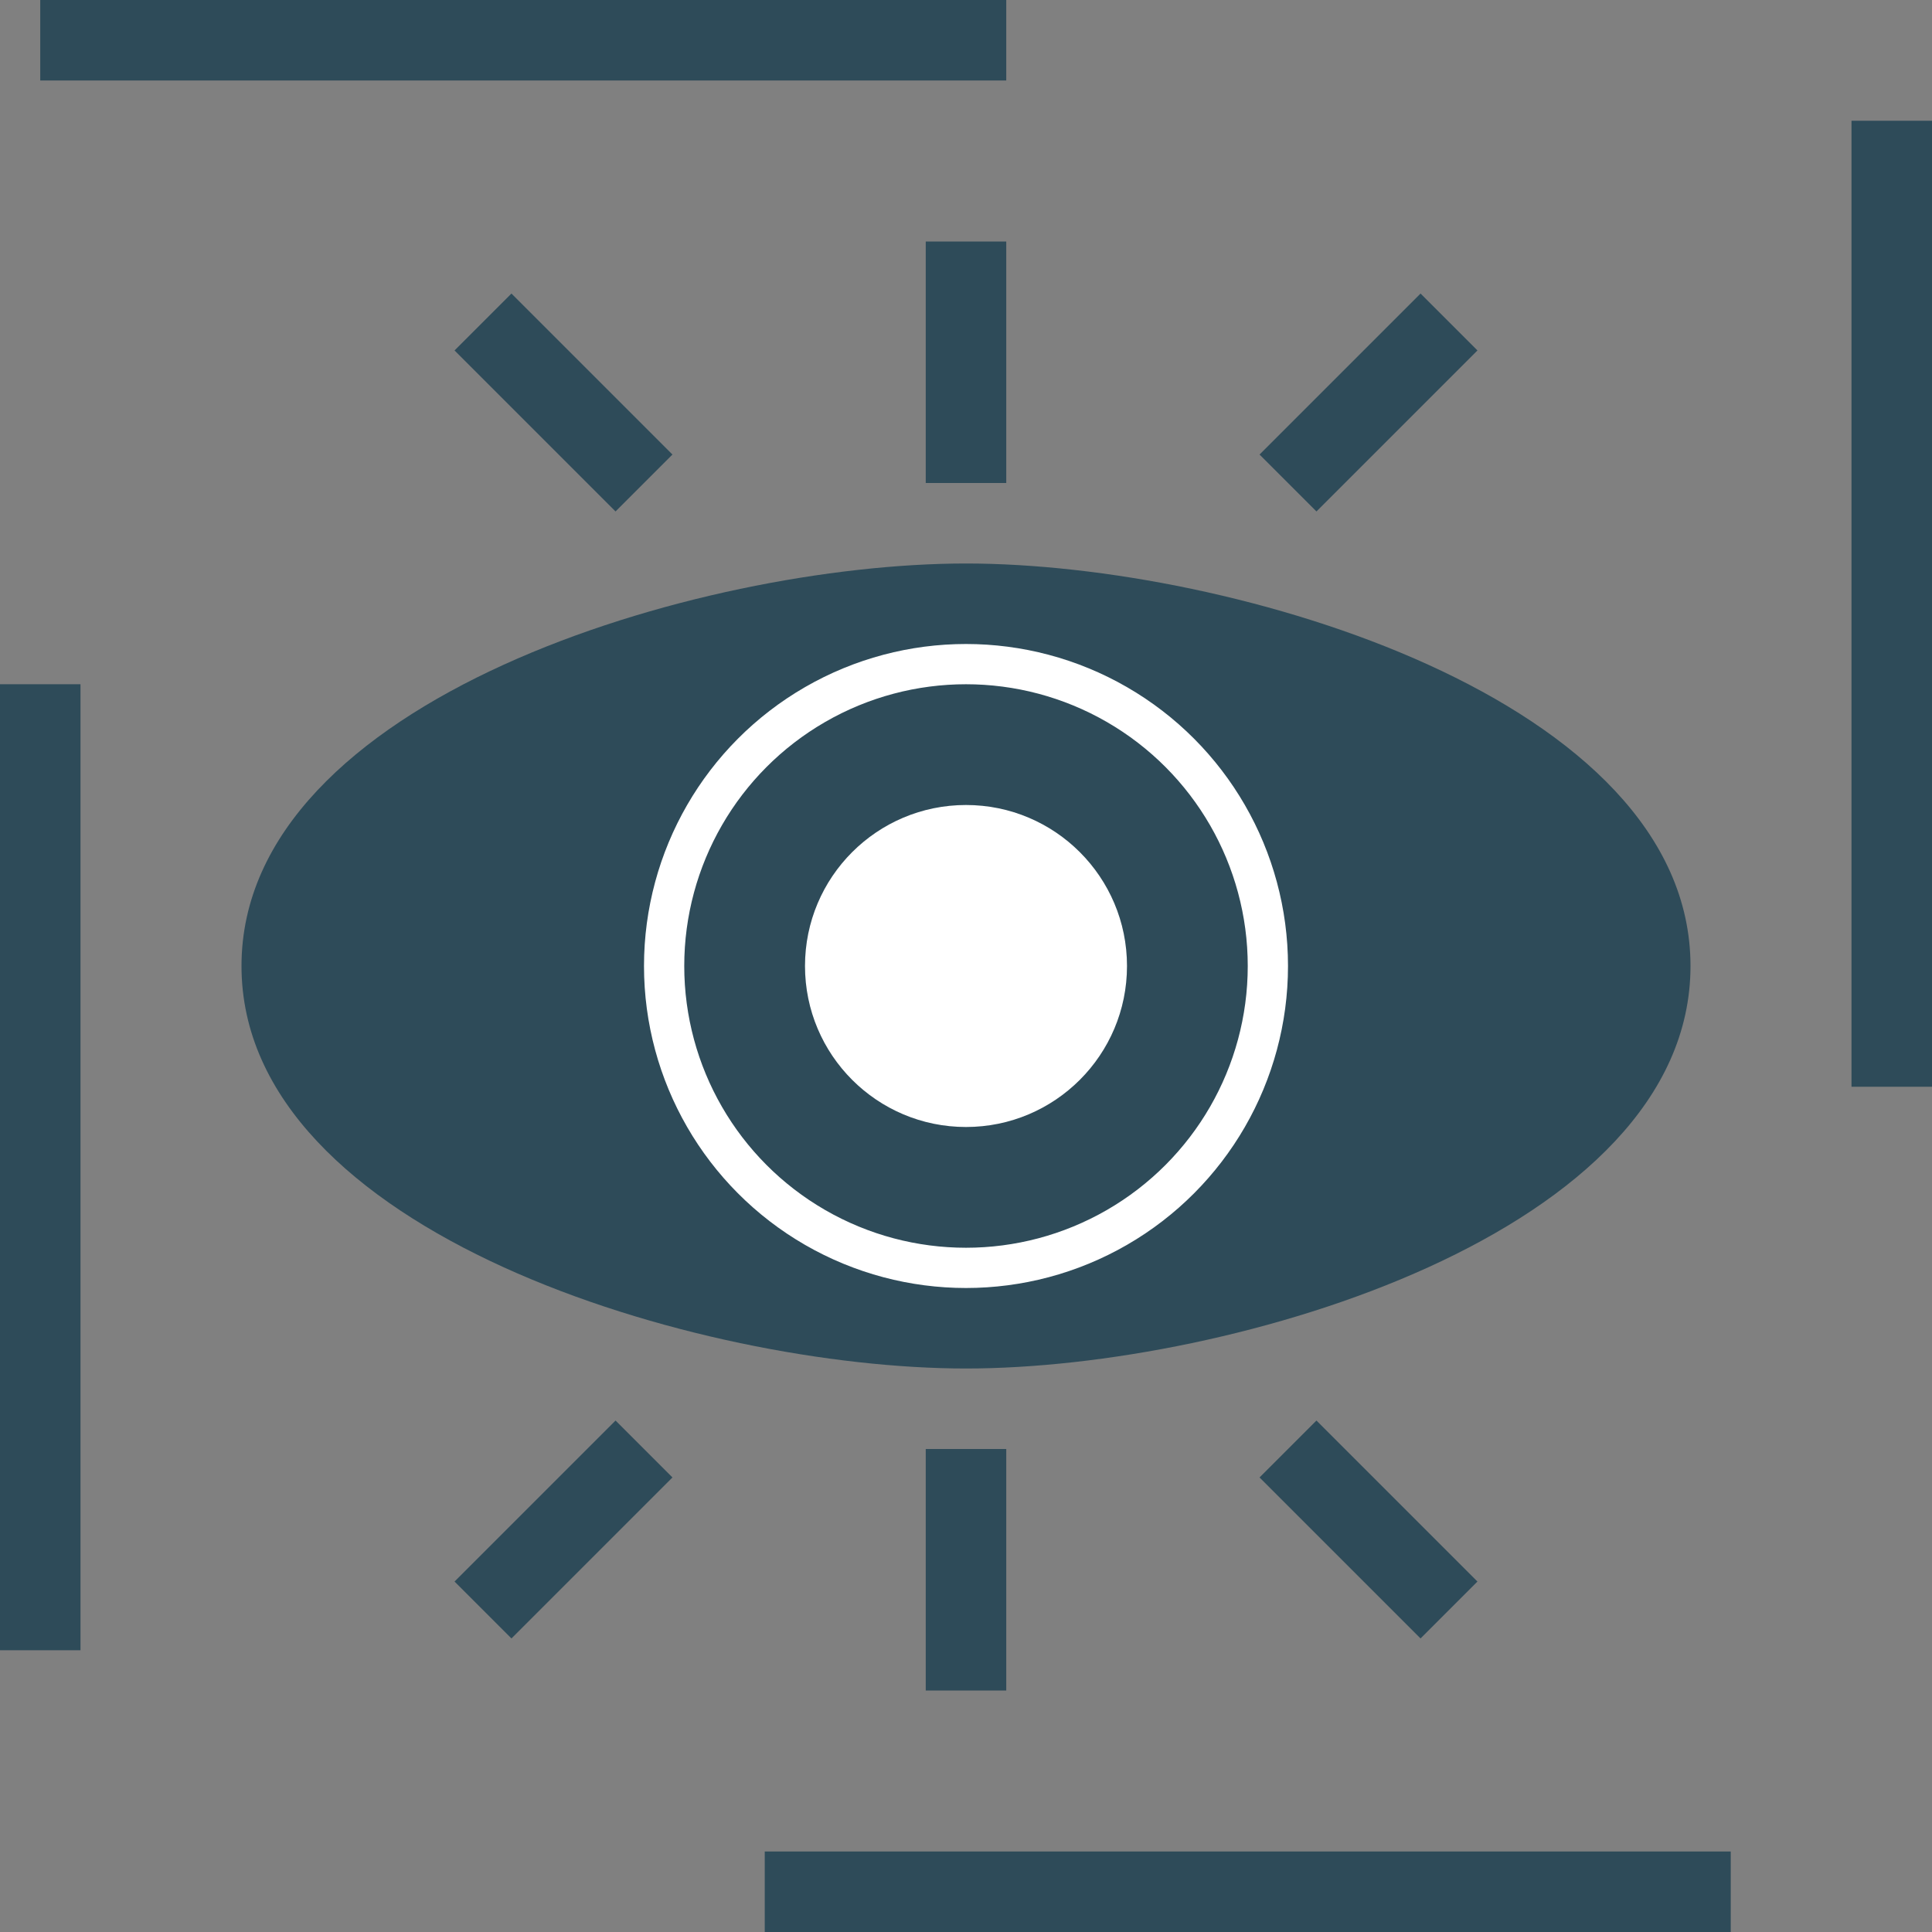 <svg width="24" height="24" viewBox="0 0 24 24" fill="none" xmlns="http://www.w3.org/2000/svg">
<rect x="0" y="0" width="24" height="24" fill="#808080" stroke="none"/>
<rect x="0.5" y="0.5" width="23" height="23" stroke="#2E4B59" stroke-dasharray="12 12"/>
<path d="M8 6L6 4M12 6V3M16 6L18 4" stroke="#2E4B59"/>
<path d="M16 18L18 20M12 18L12 21M8 18L6 20" stroke="#2E4B59"/>
<path d="M21 12C21 15.314 15.314 17 12 17C8.686 17 3 15.314 3 12C3 8.686 8.686 7 12 7C15.314 7 21 8.686 21 12Z" fill="#2E4B59"/>
<circle cx="12" cy="12" r="2" fill="white"/>
<circle cx="12" cy="12" r="3.75" stroke="white" stroke-width="0.5"/>
</svg>
